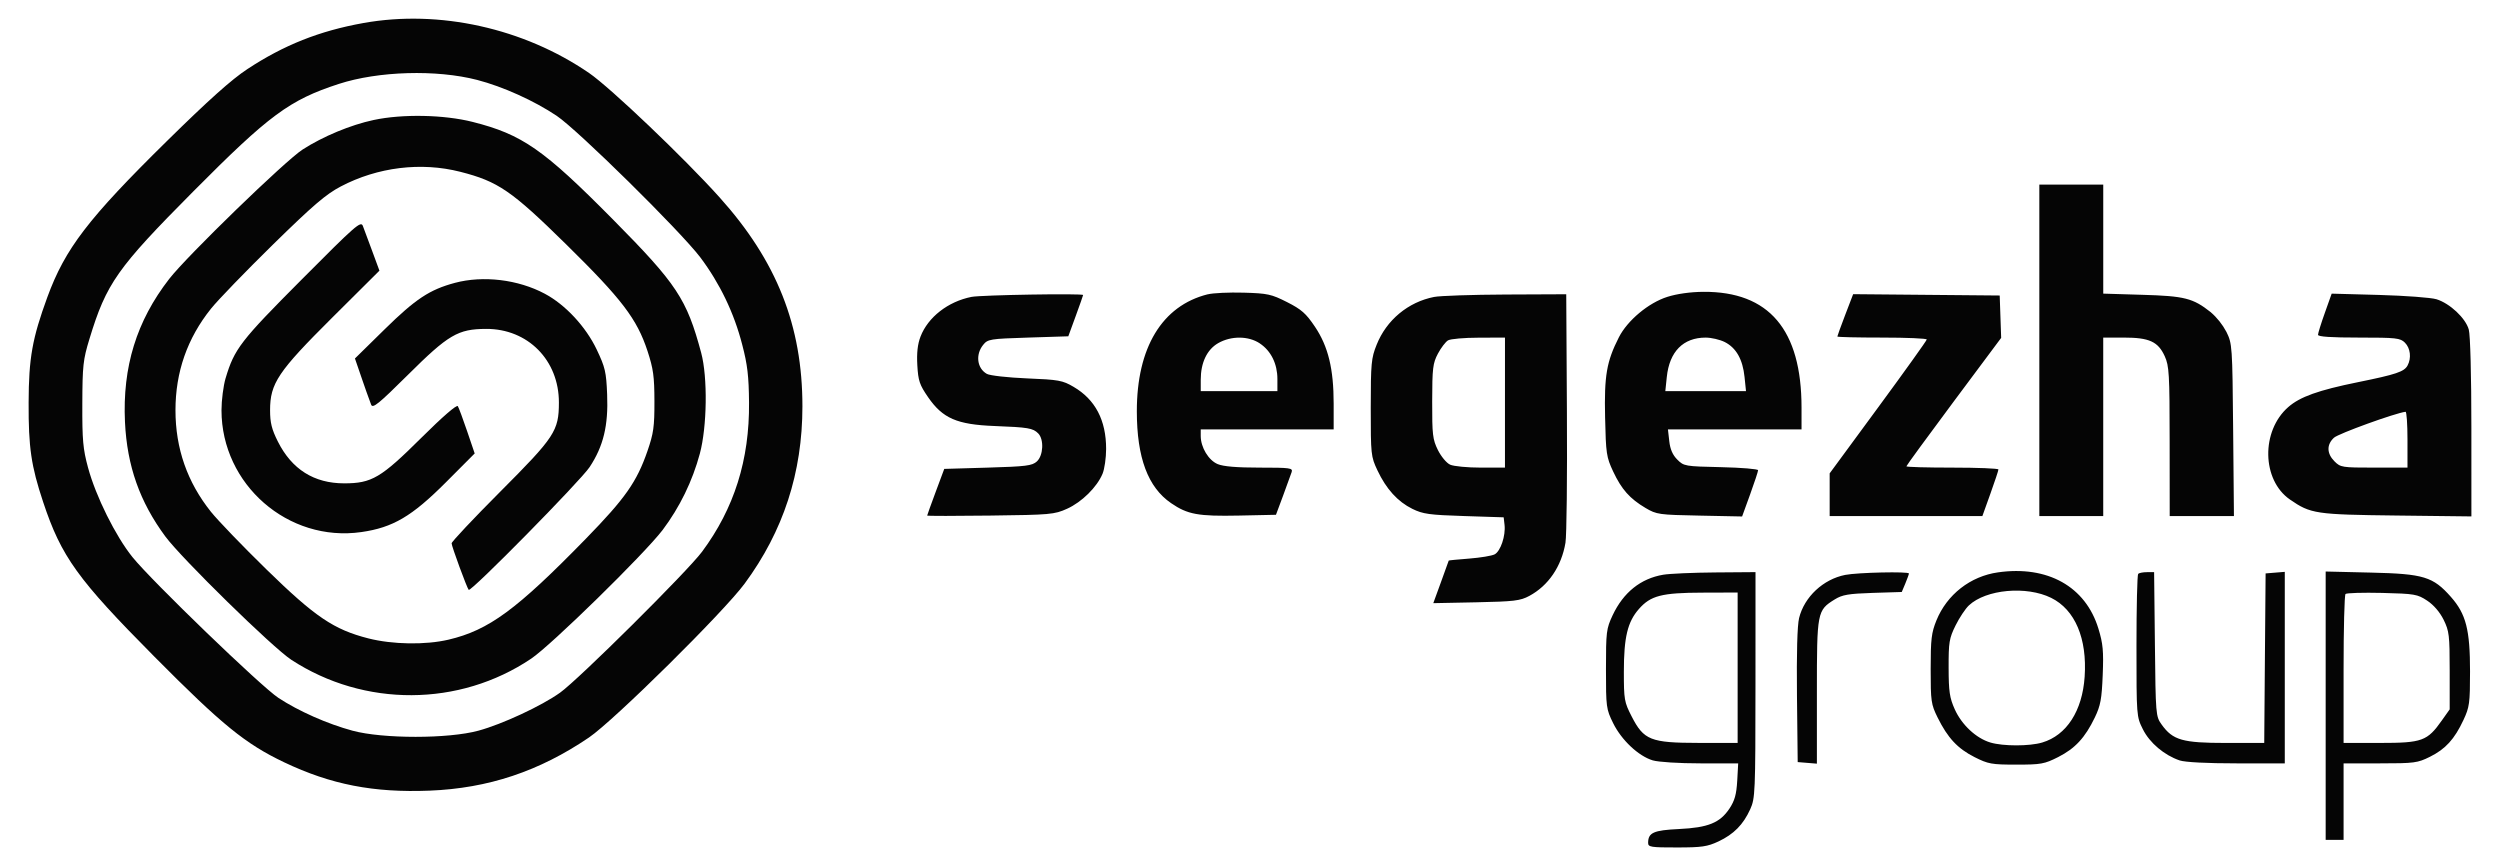 <svg width="127" height="44" viewBox="0 0 127 44" fill="none" xmlns="http://www.w3.org/2000/svg">
<path fill-rule="evenodd" clip-rule="evenodd" d="M103.598 17.797V26.215H106.844V17.149H107.89C109.184 17.149 109.63 17.353 109.969 18.097C110.193 18.589 110.216 18.986 110.218 22.428L110.221 26.217H113.484L113.444 21.845C113.405 17.569 113.397 17.459 113.102 16.86C112.899 16.479 112.628 16.138 112.301 15.856C111.403 15.147 110.98 15.038 108.825 14.976L106.845 14.916V9.378H103.598V17.797ZM61.349 14.951C59.032 15.533 57.747 17.659 57.751 20.9C57.754 23.253 58.314 24.752 59.49 25.559C60.331 26.136 60.866 26.234 62.94 26.191L64.819 26.151L65.181 25.18C65.379 24.645 65.574 24.106 65.616 23.982C65.683 23.773 65.55 23.755 63.988 23.755C62.838 23.755 62.148 23.698 61.859 23.577C61.394 23.384 60.997 22.724 60.997 22.149V21.812H67.75V20.51C67.75 18.738 67.474 17.599 66.796 16.593C66.344 15.921 66.114 15.718 65.382 15.347C64.583 14.943 64.396 14.902 63.175 14.867C62.442 14.846 61.619 14.884 61.349 14.953V14.951ZM84.7 15.081C83.744 15.384 82.675 16.277 82.238 17.137C81.615 18.365 81.491 19.081 81.539 21.204C81.579 23.041 81.607 23.223 81.947 23.949C82.375 24.862 82.794 25.333 83.596 25.807C84.156 26.137 84.273 26.153 86.34 26.193L88.499 26.237L88.905 25.119C89.128 24.503 89.311 23.949 89.311 23.887C89.311 23.826 88.464 23.755 87.429 23.732C85.597 23.692 85.54 23.682 85.208 23.349C84.972 23.115 84.845 22.824 84.799 22.411L84.731 21.812H91.518V20.706C91.518 16.749 89.866 14.802 86.527 14.825C85.872 14.83 85.187 14.926 84.7 15.081ZM49.353 15.082C48.16 15.318 47.141 16.113 46.762 17.1C46.614 17.486 46.565 17.929 46.6 18.557C46.646 19.349 46.713 19.547 47.149 20.18C47.89 21.253 48.613 21.567 50.51 21.641C52.235 21.708 52.471 21.747 52.74 22.016C53.043 22.318 53.002 23.144 52.671 23.443C52.432 23.66 52.122 23.698 50.183 23.755L47.968 23.82L47.534 24.985C47.296 25.626 47.1 26.17 47.1 26.191C47.1 26.214 48.545 26.214 50.315 26.191C53.37 26.153 53.561 26.136 54.209 25.844C54.954 25.508 55.724 24.749 56.009 24.068C56.109 23.83 56.191 23.261 56.191 22.804C56.191 21.345 55.64 20.295 54.535 19.65C53.978 19.323 53.782 19.288 52.169 19.222C51.196 19.181 50.287 19.08 50.134 18.994C49.634 18.716 49.544 18.014 49.944 17.52C50.181 17.227 50.284 17.211 52.231 17.149L54.27 17.084L54.646 16.056C54.853 15.49 55.022 15.009 55.022 14.987C55.022 14.898 49.85 14.984 49.353 15.082ZM72.85 15.085C72.2 15.213 71.593 15.503 71.084 15.926C70.575 16.35 70.18 16.894 69.935 17.509C69.66 18.192 69.636 18.446 69.634 20.712C69.634 23.093 69.644 23.195 69.972 23.89C70.418 24.839 71.002 25.483 71.75 25.851C72.285 26.114 72.611 26.159 74.374 26.215L76.387 26.28L76.431 26.666C76.493 27.213 76.23 28 75.93 28.16C75.79 28.235 75.207 28.331 74.635 28.376C74.062 28.42 73.596 28.465 73.596 28.477C73.596 28.489 73.418 28.98 73.202 29.569L72.811 30.641L74.989 30.597C76.919 30.557 77.226 30.52 77.686 30.274C78.658 29.753 79.324 28.775 79.526 27.57C79.586 27.216 79.619 24.233 79.599 20.938L79.565 14.948L76.483 14.962C74.787 14.97 73.153 15.025 72.85 15.085ZM93.738 15.993C93.518 16.57 93.337 17.066 93.337 17.095C93.337 17.126 94.36 17.149 95.61 17.149C96.859 17.149 97.881 17.193 97.879 17.247C97.876 17.3 96.766 18.852 95.41 20.696L92.947 24.047V26.215H100.705L101.112 25.08C101.336 24.455 101.52 23.902 101.52 23.849C101.52 23.798 100.467 23.755 99.182 23.755C97.896 23.755 96.844 23.726 96.844 23.689C96.844 23.654 97.928 22.171 99.251 20.394L101.659 17.164L101.622 16.088L101.585 15.012L97.863 14.978L94.14 14.944L93.738 15.993ZM118.102 15.893C117.911 16.428 117.755 16.93 117.755 17.008C117.755 17.105 118.416 17.149 119.832 17.149C121.738 17.149 121.932 17.171 122.17 17.408C122.449 17.687 122.508 18.188 122.305 18.566C122.134 18.883 121.73 19.019 119.787 19.414C117.769 19.824 116.842 20.156 116.243 20.68C114.853 21.896 114.898 24.387 116.328 25.375C117.379 26.103 117.636 26.141 121.749 26.189L125.547 26.234L125.546 21.724C125.546 19.075 125.491 17.018 125.414 16.741C125.253 16.161 124.45 15.409 123.77 15.201C123.498 15.118 122.189 15.02 120.861 14.983L118.449 14.917L118.102 15.893ZM63.996 17.444C64.567 17.822 64.892 18.482 64.892 19.254V19.87H60.998V19.289C60.998 18.426 61.313 17.761 61.879 17.434C62.537 17.055 63.419 17.058 63.998 17.444H63.996ZM76.452 20.453V23.755H75.225C74.549 23.755 73.849 23.688 73.668 23.606C73.484 23.523 73.208 23.19 73.044 22.86C72.779 22.323 72.751 22.082 72.755 20.388C72.758 18.704 72.788 18.453 73.046 17.965C73.204 17.667 73.437 17.363 73.561 17.29C73.687 17.216 74.389 17.155 75.121 17.154L76.453 17.149L76.452 20.453ZM87.618 17.376C88.199 17.67 88.53 18.254 88.623 19.152L88.697 19.87H84.598L84.673 19.152C84.807 17.86 85.507 17.15 86.648 17.15C86.934 17.15 87.37 17.252 87.618 17.376ZM122.3 22.33V23.755H120.606C118.98 23.755 118.898 23.743 118.593 23.437C118.196 23.04 118.185 22.587 118.566 22.236C118.791 22.028 121.671 20.985 122.202 20.918C122.256 20.911 122.3 21.547 122.3 22.33ZM101.492 29.077C100.804 29.175 100.155 29.451 99.608 29.878C99.061 30.306 98.635 30.869 98.373 31.511C98.116 32.143 98.078 32.468 98.078 33.986C98.078 35.628 98.099 35.779 98.43 36.448C98.943 37.487 99.447 38.026 100.304 38.46C101.004 38.813 101.174 38.843 102.429 38.843C103.683 38.843 103.853 38.813 104.553 38.46C105.415 38.023 105.921 37.478 106.417 36.448C106.707 35.845 106.769 35.512 106.818 34.289C106.867 33.072 106.833 32.699 106.599 31.934C105.948 29.795 104.014 28.714 101.492 29.077ZM84.492 29.196C83.348 29.39 82.469 30.093 81.921 31.257C81.602 31.938 81.583 32.093 81.583 33.986C81.583 35.925 81.595 36.02 81.947 36.734C82.372 37.598 83.237 38.411 83.96 38.627C84.251 38.713 85.292 38.779 86.385 38.779H88.3L88.251 39.667C88.211 40.355 88.123 40.672 87.858 41.073C87.375 41.8 86.774 42.044 85.289 42.115C84 42.176 83.725 42.3 83.725 42.818C83.725 43.031 83.864 43.053 85.187 43.051C86.451 43.051 86.734 43.009 87.298 42.745C88.078 42.377 88.554 41.893 88.911 41.111C89.163 40.552 89.175 40.282 89.178 34.797L89.18 29.064L87.135 29.08C86.01 29.089 84.82 29.141 84.492 29.196ZM93.738 29.205C92.62 29.425 91.66 30.321 91.394 31.396C91.301 31.77 91.263 33.187 91.286 35.347L91.323 38.714L91.812 38.754L92.298 38.794V35.147C92.298 31.077 92.311 31.004 93.207 30.449C93.588 30.213 93.9 30.16 95.135 30.119L96.609 30.073L96.792 29.638C96.891 29.398 96.973 29.172 96.973 29.134C96.973 29.024 94.37 29.081 93.738 29.205ZM108.62 29.151C108.571 29.199 108.533 30.849 108.533 32.818C108.533 36.378 108.534 36.399 108.859 37.048C109.203 37.737 109.942 38.363 110.728 38.63C111.001 38.721 112.105 38.779 113.617 38.779H116.067V29.05L115.579 29.09L115.093 29.13L115.057 33.436L115.023 37.742H113.073C110.873 37.742 110.38 37.602 109.811 36.807C109.513 36.39 109.507 36.318 109.469 32.725L109.429 29.066H109.068C108.87 29.066 108.667 29.104 108.62 29.151ZM118.144 35.849V42.664H119.054V38.779H120.912C122.647 38.779 122.813 38.757 123.44 38.445C124.232 38.051 124.686 37.554 125.143 36.577C125.45 35.922 125.477 35.722 125.478 34.116C125.478 31.989 125.275 31.195 124.51 30.327C123.598 29.294 123.125 29.15 120.452 29.088L118.144 29.033V35.849ZM104.2 30.372C105.413 30.971 106.033 32.435 105.9 34.382C105.782 36.115 104.984 37.351 103.745 37.72C103.1 37.913 101.757 37.913 101.112 37.72C100.387 37.504 99.655 36.821 99.301 36.031C99.04 35.447 98.993 35.133 98.99 33.92C98.987 32.627 99.019 32.429 99.341 31.776C99.536 31.381 99.842 30.921 100.019 30.755C100.889 29.938 102.945 29.751 104.2 30.372ZM88.272 33.92V37.741L86.291 37.74C83.846 37.736 83.507 37.602 82.885 36.388C82.514 35.667 82.492 35.536 82.492 34.124C82.492 32.377 82.679 31.594 83.255 30.938C83.853 30.257 84.413 30.112 86.485 30.106L88.272 30.1V33.92ZM123.301 30.513C123.631 30.73 123.941 31.092 124.136 31.483C124.418 32.058 124.444 32.267 124.444 34.072V36.036L124.049 36.594C123.308 37.646 123.047 37.741 120.918 37.741H119.054V34.007C119.054 31.954 119.097 30.229 119.152 30.175C119.204 30.122 120.041 30.097 121.012 30.12C122.67 30.162 122.806 30.186 123.301 30.513Z" fill="#050505"/>
<path fill-rule="evenodd" clip-rule="evenodd" d="M12.562 3.513C14.422 2.287 16.221 1.573 18.46 1.17C22.308 0.478 26.602 1.43 29.929 3.712C31.001 4.446 34.767 8.035 36.554 10.026C39.461 13.261 40.764 16.55 40.763 20.647C40.762 24.015 39.795 26.978 37.828 29.647C36.761 31.095 31.192 36.599 29.921 37.464C27.388 39.184 24.806 40.046 21.821 40.165C18.977 40.278 16.81 39.855 14.434 38.724C12.465 37.786 11.281 36.823 7.85 33.365C3.936 29.422 3.116 28.281 2.192 25.503C1.581 23.666 1.445 22.731 1.454 20.451C1.461 18.185 1.639 17.192 2.405 15.096C3.309 12.629 4.477 11.104 8.477 7.168C10.591 5.088 11.768 4.034 12.562 3.513ZM23.382 8.727C25.304 9.217 25.986 9.685 28.763 12.415C31.59 15.195 32.357 16.199 32.894 17.833C33.189 18.735 33.243 19.125 33.245 20.388C33.248 21.68 33.201 22.013 32.891 22.912C32.349 24.481 31.765 25.312 29.768 27.361C26.247 30.972 24.83 32.015 22.784 32.495C21.616 32.77 19.94 32.743 18.712 32.43C16.959 31.983 16.005 31.338 13.544 28.935C12.34 27.76 11.069 26.44 10.718 26.002C9.513 24.496 8.914 22.78 8.914 20.84C8.914 18.9 9.513 17.184 10.72 15.679C11.07 15.241 12.488 13.776 13.869 12.421C15.91 10.422 16.557 9.869 17.312 9.472C19.183 8.489 21.388 8.218 23.382 8.727ZM11.461 19.213C11.904 17.726 12.214 17.323 15.324 14.201C18.081 11.43 18.332 11.21 18.434 11.48C18.495 11.642 18.71 12.219 18.911 12.762L19.275 13.75L16.882 16.13C14.12 18.878 13.72 19.474 13.72 20.84C13.72 21.473 13.802 21.806 14.115 22.43C14.824 23.842 15.953 24.554 17.486 24.554C18.884 24.554 19.353 24.278 21.398 22.246C22.483 21.168 23.203 20.544 23.258 20.634C23.307 20.714 23.521 21.287 23.731 21.907L24.114 23.035L22.651 24.502C20.929 26.229 19.96 26.8 18.358 27.029C14.64 27.564 11.252 24.612 11.252 20.84C11.252 20.332 11.347 19.599 11.46 19.213H11.461ZM19.544 16.725C21.113 15.185 21.825 14.714 23.106 14.37C24.542 13.985 26.32 14.198 27.672 14.92C28.721 15.477 29.758 16.593 30.312 17.755C30.744 18.663 30.797 18.893 30.843 20.043C30.907 21.617 30.654 22.667 29.954 23.726C29.489 24.431 23.916 30.089 23.81 29.965C23.715 29.855 22.942 27.748 22.942 27.601C22.942 27.521 24.048 26.345 25.401 24.989C28.188 22.197 28.389 21.89 28.392 20.451C28.397 18.3 26.815 16.7 24.695 16.708C23.265 16.713 22.78 16.997 20.72 19.045C19.234 20.52 18.937 20.762 18.855 20.56C18.695 20.131 18.541 19.7 18.394 19.267L18.031 18.211L19.544 16.725ZM28.283 5.885C27.132 5.115 25.548 4.4 24.24 4.06C22.174 3.525 19.216 3.61 17.206 4.265C14.708 5.079 13.675 5.842 9.815 9.729C5.949 13.62 5.403 14.394 4.545 17.214C4.221 18.275 4.189 18.572 4.182 20.516C4.175 22.354 4.215 22.808 4.472 23.755C4.865 25.212 5.874 27.241 6.73 28.302C7.723 29.531 13.257 34.87 14.144 35.453C15.168 36.126 16.631 36.774 17.911 37.12C19.449 37.536 22.778 37.536 24.305 37.118C25.52 36.788 27.509 35.861 28.45 35.189C29.392 34.518 34.916 29.033 35.663 28.029C37.298 25.829 38.077 23.359 38.051 20.451C38.039 19.101 37.97 18.52 37.705 17.511C37.294 15.904 36.569 14.395 35.572 13.069C34.543 11.719 29.349 6.6 28.282 5.885H28.283ZM18.981 6.096C17.817 6.344 16.416 6.926 15.38 7.591C14.494 8.159 9.51 12.993 8.595 14.17C6.937 16.306 6.216 18.641 6.349 21.443C6.455 23.671 7.099 25.494 8.399 27.252C9.23 28.374 13.847 32.895 14.797 33.516C18.499 35.936 23.34 35.913 26.985 33.459C27.999 32.778 32.704 28.172 33.658 26.928C34.532 25.765 35.175 24.446 35.553 23.041C35.919 21.675 35.954 19.167 35.621 17.926C34.884 15.184 34.39 14.436 31.134 11.145C27.603 7.578 26.527 6.83 24.006 6.192C22.552 5.825 20.445 5.783 18.981 6.096Z" fill="#050505"/>
</svg>
